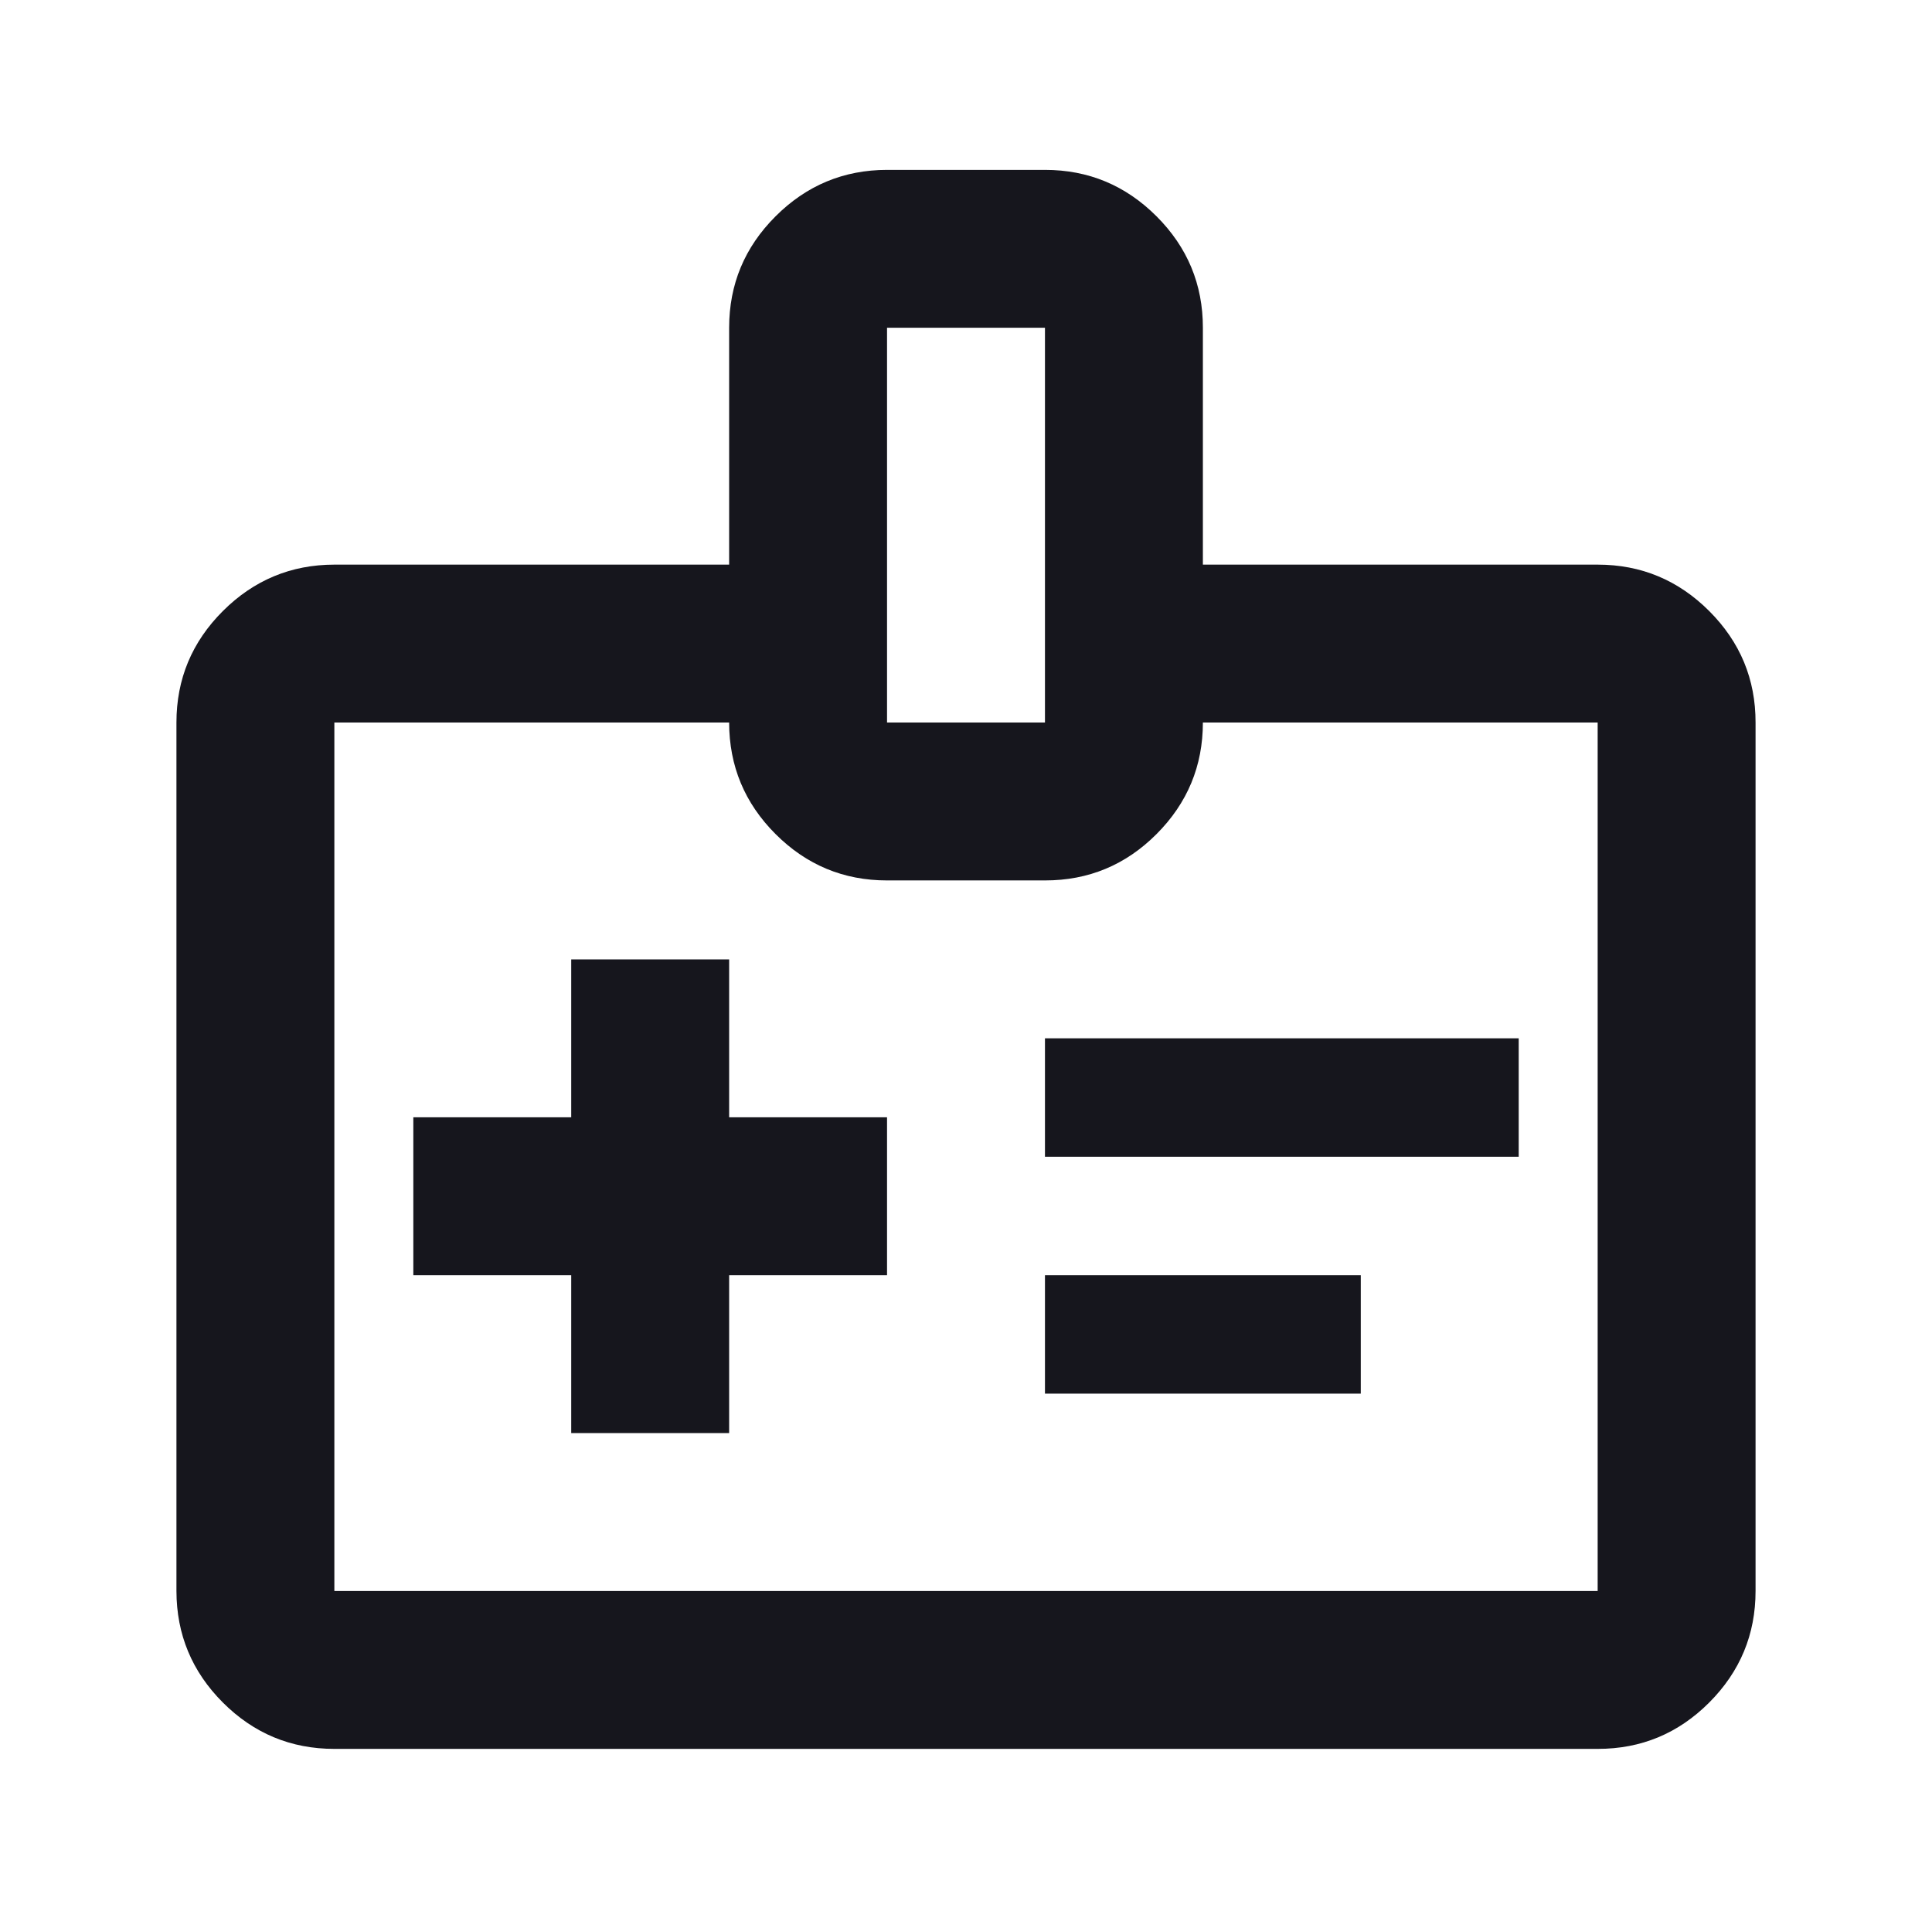 <svg width="92" height="91" viewBox="0 0 92 91" fill="none" xmlns="http://www.w3.org/2000/svg">
<path d="M27.201 68.246H34.721V60.727H42.24V53.207H34.721V45.688H27.201V53.207H19.682V60.727H27.201V68.246ZM49.76 55.087H72.319V49.447H49.76V55.087ZM49.76 66.367H64.799V60.727H49.76V66.367ZM15.922 83.286C13.854 83.286 12.084 82.55 10.613 81.079C9.142 79.607 8.405 77.836 8.402 75.766V34.408C8.402 32.34 9.139 30.571 10.613 29.099C12.087 27.628 13.857 26.891 15.922 26.889H34.721V15.609C34.721 13.541 35.458 11.772 36.932 10.301C38.405 8.829 40.175 8.092 42.24 8.09H49.76C51.828 8.09 53.599 8.827 55.073 10.301C56.546 11.774 57.282 13.544 57.28 15.609V26.889H76.079C78.146 26.889 79.917 27.626 81.391 29.099C82.865 30.573 83.601 32.343 83.598 34.408V75.766C83.598 77.834 82.862 79.605 81.391 81.079C79.92 82.552 78.149 83.288 76.079 83.286H15.922ZM15.922 75.766H76.079V34.408H57.28C57.28 36.476 56.544 38.247 55.073 39.721C53.601 41.195 51.83 41.93 49.76 41.928H42.24C40.172 41.928 38.403 41.192 36.932 39.721C35.46 38.25 34.723 36.479 34.721 34.408H15.922V75.766ZM42.24 34.408H49.76V15.609H42.24V34.408Z" fill="#16161D"/>
</svg>
